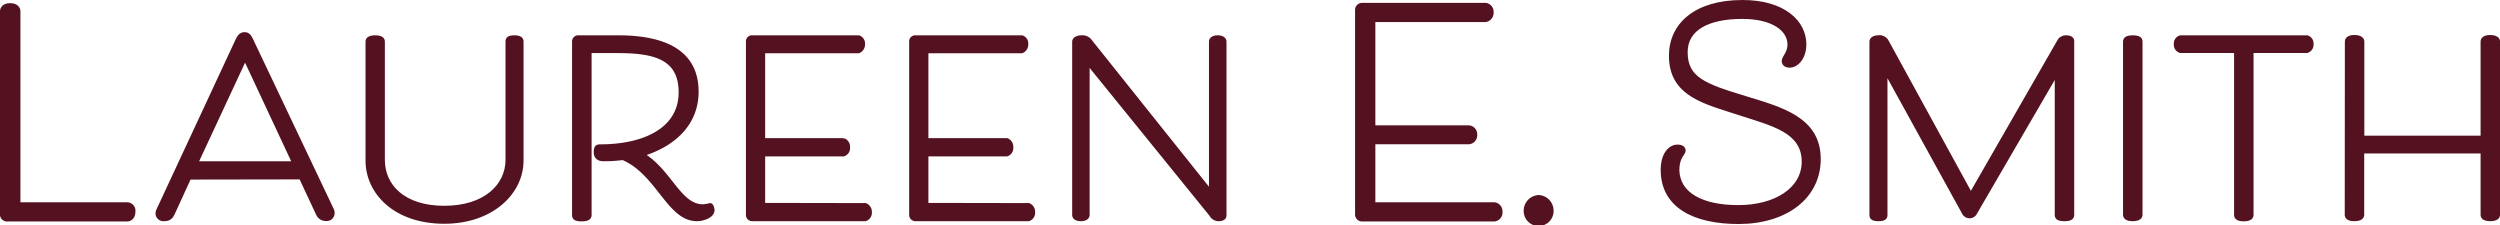 <svg xmlns="http://www.w3.org/2000/svg" viewBox="0 0 397.86 35.84"><defs><style>.cls-1{fill:#541221;stroke:#541221;stroke-miterlimit:10;stroke-width:0.5px;}</style></defs><title>Asset 1</title><g id="Layer_2" data-name="Layer 2"><g id="Layer_1-2" data-name="Layer 1"><path class="cls-1" d="M20.25,32.44a1.09,1.09,0,0,1,1.05,1.23C21.3,35,20.25,35,20.25,35H1.16A.87.87,0,0,1,.25,34V1.76s0-1,1.37-1S3,1.76,3,1.76V32.44Z"/><path class="cls-1" d="M30.16,28.33l-2.51,5.48c-.37.82-.69,1.14-1.6,1.14A1,1,0,0,1,25,34a1.22,1.22,0,0,1,.14-.59L37.73,6.37c.23-.46.51-1,1.19-1s.91.55,1.14,1l12.83,27A1.22,1.22,0,0,1,53,34a1,1,0,0,1-1.1.92,1.42,1.42,0,0,1-1.37-.87l-2.69-5.75Zm1.14-2.42H46.73L39,9.38Z"/><path class="cls-1" d="M80.7,6.6c0-.41.18-.73,1.19-.73s1.18.41,1.18.73V25.54c0,5.16-4.79,9.82-12.37,9.82-7.81,0-12.28-4.66-12.28-9.82V6.6c0-.37.32-.73,1.28-.73S61,6.19,61,6.6V25.45C61,29.56,64.22,33,70.7,33s10-3.47,10-7.58Z"/><path class="cls-1" d="M113,32.57c.32,0,.46.6.46.87,0,1-1.56,1.51-2.56,1.51-4.52,0-6.21-7.35-11.78-9.73a22.35,22.35,0,0,1-3.06.19c-1.05,0-1.32-.6-1.32-1.19,0-.87.27-1,.82-1,6.71,0,12.69-2.51,12.69-8.53,0-5.53-4.2-6.49-10-6.49H93.9v26c0,.46-.28.78-1.33.78s-1.28-.28-1.28-.78V6.64a.72.72,0,0,1,.78-.77h6.3c6.85,0,12.56,2,12.56,8.72,0,5.2-3.75,8.49-8.59,10,4.39,2.69,5.8,8.17,9.54,8.17A5.64,5.64,0,0,0,113,32.57Z"/><path class="cls-1" d="M137.73,32.57a1.19,1.19,0,0,1,.77,1.19,1.14,1.14,0,0,1-.77,1.19h-18a.74.74,0,0,1-.77-.78V6.64a.71.71,0,0,1,.77-.77h16.94A1.1,1.1,0,0,1,137.41,7a1.21,1.21,0,0,1-.78,1.23H121.52v14h12.74a1.2,1.2,0,0,1,.77,1.23,1.12,1.12,0,0,1-.77,1.18H121.52v7.9Z"/><path class="cls-1" d="M163.71,32.57a1.19,1.19,0,0,1,.77,1.19,1.14,1.14,0,0,1-.77,1.19h-18a.74.74,0,0,1-.77-.78V6.64a.71.71,0,0,1,.77-.77h16.94A1.1,1.1,0,0,1,163.39,7a1.21,1.21,0,0,1-.78,1.23H147.5v14h12.74a1.2,1.2,0,0,1,.77,1.23,1.12,1.12,0,0,1-.77,1.18H147.5v7.9Z"/><path class="cls-1" d="M173.43,6.37l19.22,24.06V6.6c0-.32.32-.73,1.14-.73s1.15.41,1.15.73V34.26c0,.46-.37.69-1,.69a1.39,1.39,0,0,1-1.23-.73L173.16,10.11V34.17c0,.37-.27.78-1.14.78s-1.14-.37-1.14-.78V6.64c0-.36.36-.77,1.27-.77A1.57,1.57,0,0,1,173.43,6.37Z"/><path class="cls-1" d="M237.81,32.44a1.19,1.19,0,0,1,1.05,1.27A1.18,1.18,0,0,1,237.81,35h-21a.87.87,0,0,1-.91-.92V1.62a.86.86,0,0,1,.91-.91h19.64a1.17,1.17,0,0,1,1,1.23,1.25,1.25,0,0,1-1,1.32H218.63V20.2h15.16a1.17,1.17,0,0,1,1.05,1.23,1.19,1.19,0,0,1-1.05,1.28H218.63v9.73Z"/><path class="cls-1" d="M244.89,31.29a2.23,2.23,0,0,1,2.1,2.15,2.13,2.13,0,1,1-4.25,0A2.24,2.24,0,0,1,244.89,31.29Z"/><path class="cls-1" d="M276.62,32.89c6,0,10.36-2.83,10.36-7.16,0-4.89-5-5.94-10.13-7.63-5.43-1.78-11-2.92-11-9.22,0-5,4-8.63,11.46-8.63,6.58,0,9.91,3.24,9.91,6.8,0,2.15-1.23,3.47-2.42,3.47-.5,0-1-.23-1-.82s.92-1.28.92-2.6c0-2.33-2.51-4.34-7.45-4.34-5.43,0-8.94,1.83-8.94,5.53,0,4.24,3,5.29,9.45,7.25,5.66,1.74,11.73,3.29,11.73,9.77,0,6.12-5.34,10.09-12.83,10.09-7.12,0-12.14-2.6-12.14-8.35,0-2.69,1.32-3.79,2.42-3.79.68,0,1.05.27,1.05.73s-1,1-1,3.06C267.08,30.84,270.82,32.89,276.62,32.89Z"/><path class="cls-1" d="M312.46,33.85,300.13,11.48V34.17c0,.46-.18.78-1.18.78s-1.19-.32-1.19-.78V6.64c0-.5.55-.77,1.14-.77a1.41,1.41,0,0,1,1.37.59l13.38,24.42L327.71,6.41a1.33,1.33,0,0,1,1.14-.54c.55,0,1,.22,1,.68V34.17c0,.5-.32.78-1.28.78s-1.32-.23-1.32-.78V11.8L314.42,33.85a1.08,1.08,0,0,1-.95.64A1.1,1.1,0,0,1,312.46,33.85Z"/><path class="cls-1" d="M340.72,34.17c0,.37-.27.78-1.32.78s-1.28-.41-1.28-.78V6.6c0-.41.32-.73,1.28-.73s1.32.27,1.32.73Z"/><path class="cls-1" d="M358.39,8.19v26c0,.41-.31.78-1.32.78s-1.28-.37-1.28-.78v-26H347A1.12,1.12,0,0,1,346.2,7,1.1,1.1,0,0,1,347,5.87h20.18A1.1,1.1,0,0,1,367.94,7a1.12,1.12,0,0,1-.78,1.18Z"/><path class="cls-1" d="M373.42,6.6c0-.37.32-.78,1.28-.78s1.32.41,1.32.78V21.84h19V6.6c0-.37.32-.78,1.28-.78s1.32.41,1.32.78V34.17c0,.37-.27.78-1.32.78s-1.28-.41-1.28-.78v-10H376v10c0,.37-.27.78-1.32.78s-1.28-.41-1.28-.78Z"/></g></g></svg>